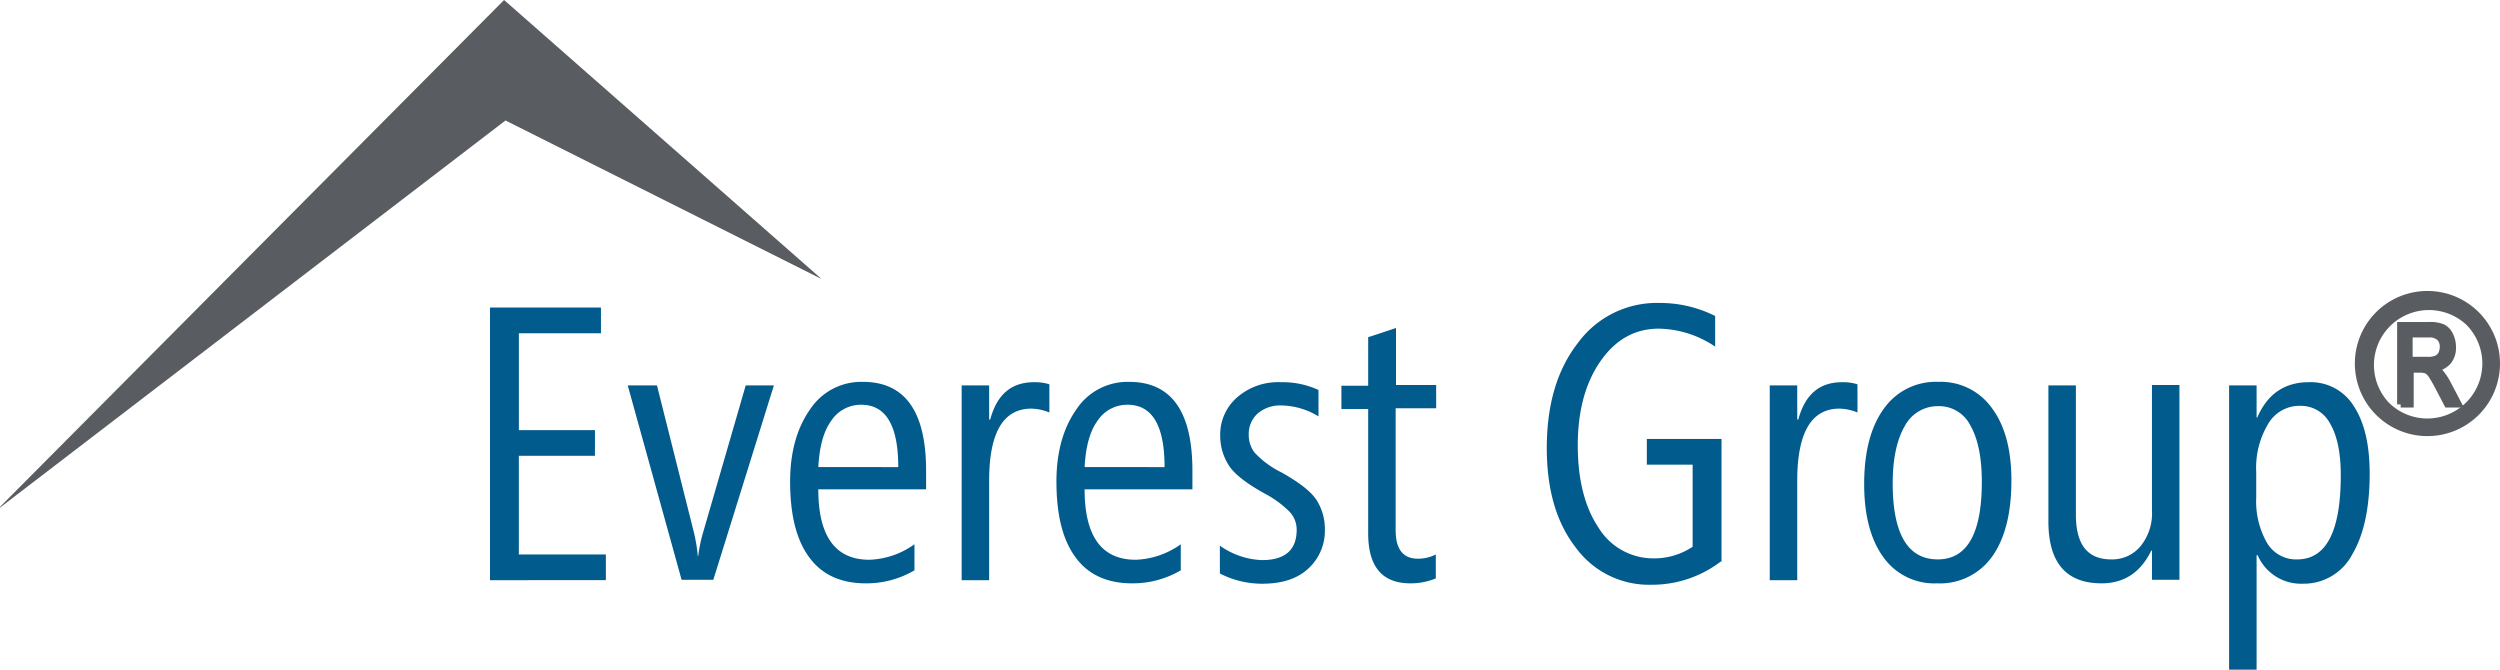 <svg xmlns="http://www.w3.org/2000/svg" width="400.195" height="107.196" viewBox="0 0 400.195 107.196">
  <g id="Group_30838" data-name="Group 30838" transform="translate(-2.801 -1.1)">
    <g id="Group_30836" data-name="Group 30836" transform="translate(81.238 49.595)">
      <g id="Group_30835" data-name="Group 30835">
        <path id="Path_108807" data-name="Path 108807" d="M141.9,131.989V88.4h17.763v4.116H146.524v15.507H158.7v4.116h-12.18v15.789h13.928v4.116H141.9Z" transform="translate(-141.9 -87.667)" fill="#015b8d"/>
        <path id="Path_108808" data-name="Path 108808" d="M194.7,141.627h-5.075L181,110.5h4.68l5.865,23.345a25.829,25.829,0,0,1,.677,4h.056a24.317,24.317,0,0,1,.846-4L199.89,110.5H204.4Z" transform="translate(-158.952 -97.305)" fill="#015b8d"/>
        <path id="Path_108809" data-name="Path 108809" d="M231.611,126.7c0,7.5,2.707,11.278,8.176,11.278a13.1,13.1,0,0,0,7.218-2.481v4.173a15.2,15.2,0,0,1-7.782,2.086c-3.947,0-6.992-1.353-9.022-4.116-2.086-2.763-3.1-6.823-3.1-12.18,0-4.68,1.071-8.515,3.158-11.5a9.807,9.807,0,0,1,8.515-4.455c6.71,0,10.094,4.737,10.094,14.21V126.7H231.611Zm12.8-3.553q0-9.981-5.921-9.981A5.677,5.677,0,0,0,233.7,115.7c-1.241,1.692-1.917,4.173-2.086,7.443Z" transform="translate(-179.056 -96.869)" fill="#015b8d"/>
        <path id="Path_108810" data-name="Path 108810" d="M289.841,114.449a8.017,8.017,0,0,0-2.876-.62c-4.511,0-6.767,3.834-6.767,11.56v15.9h-4.4V110.108h4.4v5.47h.169c1.071-4,3.383-5.977,6.992-5.977a7.516,7.516,0,0,1,2.481.338v4.511Z" transform="translate(-200.295 -96.912)" fill="#015b8d"/>
        <path id="Path_108811" data-name="Path 108811" d="M307.211,126.7c0,7.5,2.707,11.278,8.176,11.278a13.1,13.1,0,0,0,7.218-2.481v4.173a15.2,15.2,0,0,1-7.782,2.086c-3.947,0-6.992-1.353-9.022-4.116-2.086-2.763-3.1-6.823-3.1-12.18,0-4.68,1.071-8.515,3.158-11.5a9.807,9.807,0,0,1,8.515-4.455c6.71,0,10.094,4.737,10.094,14.21V126.7H307.211Zm12.8-3.553q0-9.981-5.921-9.981A5.677,5.677,0,0,0,309.3,115.7c-1.241,1.692-1.917,4.173-2.086,7.443Z" transform="translate(-212.026 -96.869)" fill="#015b8d"/>
        <path id="Path_108812" data-name="Path 108812" d="M349.1,140.219v-4.455a12.355,12.355,0,0,0,6.767,2.312c3.665,0,5.526-1.635,5.526-4.85a4.206,4.206,0,0,0-1.071-2.819,16.265,16.265,0,0,0-4.06-2.989c-3.045-1.692-4.962-3.214-5.808-4.624a8.75,8.75,0,0,1-1.3-4.568,7.874,7.874,0,0,1,2.707-6.2,9.964,9.964,0,0,1,6.992-2.425,13.743,13.743,0,0,1,6.034,1.241v4.229a11.685,11.685,0,0,0-5.921-1.748,5.532,5.532,0,0,0-3.834,1.3,4.387,4.387,0,0,0-1.41,3.44,4.624,4.624,0,0,0,.9,2.763,14.469,14.469,0,0,0,4.342,3.214c2.989,1.692,4.849,3.158,5.7,4.568a8.613,8.613,0,0,1,1.241,4.624,8.181,8.181,0,0,1-2.65,6.2c-1.748,1.635-4.229,2.425-7.331,2.425A14.691,14.691,0,0,1,349.1,140.219Z" transform="translate(-232.261 -96.912)" fill="#015b8d"/>
        <path id="Path_108813" data-name="Path 108813" d="M398.712,134.293a10.632,10.632,0,0,1-4.06.789c-4.511,0-6.767-2.65-6.767-8.007V107.17H383.6v-3.722h4.286V95.666c.169-.056.451-.113.9-.282L392.34,94.2v9.135h6.428v3.722h-6.485v19.511q0,4.568,3.552,4.568a6.345,6.345,0,0,0,2.876-.677Z" transform="translate(-247.307 -90.196)" fill="#015b8d"/>
        <path id="Path_108814" data-name="Path 108814" d="M469.756,128.49a18.149,18.149,0,0,1-11.221,3.722,14.494,14.494,0,0,1-12.011-5.977c-3.1-4-4.624-9.3-4.624-15.9,0-6.936,1.635-12.518,4.962-16.8A15.65,15.65,0,0,1,459.888,87.1a19.756,19.756,0,0,1,8.966,2.086v4.906a16.53,16.53,0,0,0-9.022-2.876c-3.834,0-6.936,1.748-9.361,5.244s-3.609,8.007-3.609,13.421c0,5.526,1.128,9.925,3.327,13.2a10.27,10.27,0,0,0,8.8,4.906,11.033,11.033,0,0,0,6.259-1.861V112.983h-7.331v-4.116h11.955V128.49Z" transform="translate(-272.732 -87.1)" fill="#015b8d"/>
        <path id="Path_108815" data-name="Path 108815" d="M519.241,114.449a8.017,8.017,0,0,0-2.876-.62c-4.511,0-6.767,3.834-6.767,11.56v15.9h-4.4V110.108h4.4v5.47h.169c1.071-4,3.383-5.977,6.992-5.977a7.516,7.516,0,0,1,2.481.338v4.511Z" transform="translate(-300.337 -96.912)" fill="#015b8d"/>
        <path id="Path_108816" data-name="Path 108816" d="M543.673,141.755a10,10,0,0,1-8.628-4.229Q532,133.3,532,125.853c0-5.188,1.071-9.191,3.158-12.067a10.183,10.183,0,0,1,8.74-4.286,10.04,10.04,0,0,1,8.571,4.229c2.086,2.819,3.1,6.654,3.1,11.56,0,5.188-1.015,9.248-3.045,12.124A10.225,10.225,0,0,1,543.673,141.755Zm.169-28.364a5.952,5.952,0,0,0-5.357,3.214c-1.241,2.143-1.917,5.188-1.917,9.135,0,8.12,2.425,12.18,7.218,12.18,4.68,0,7.049-4.116,7.049-12.406,0-3.891-.62-6.88-1.8-8.966A5.6,5.6,0,0,0,543.842,113.391Z" transform="translate(-312.025 -96.869)" fill="#015b8d"/>
        <path id="Path_108817" data-name="Path 108817" d="M600.879,141.583V136.9h-.113q-2.537,5.244-7.951,5.244c-5.7,0-8.515-3.327-8.515-9.925V110.456h4.4v20.695c0,4.793,1.861,7.161,5.639,7.161a5.882,5.882,0,0,0,4.737-2.143,8.323,8.323,0,0,0,1.8-5.7V110.4h4.4v31.183h-4.4Z" transform="translate(-334.833 -97.261)" fill="#015b8d"/>
        <path id="Path_108818" data-name="Path 108818" d="M640.168,137.287H640v18.327h-4.4V110.108H640v5.131h.113c1.635-3.778,4.4-5.639,8.233-5.639a8.087,8.087,0,0,1,7.218,3.834c1.692,2.594,2.538,6.146,2.538,10.77,0,5.413-.9,9.755-2.763,12.913a8.766,8.766,0,0,1-7.951,4.737A7.545,7.545,0,0,1,640.168,137.287Zm-.226-13.308V128.1a13.329,13.329,0,0,0,1.692,7.161,5.416,5.416,0,0,0,4.849,2.707c4.68,0,6.992-4.511,6.992-13.477,0-3.553-.564-6.316-1.692-8.233a5.272,5.272,0,0,0-4.793-2.876,5.788,5.788,0,0,0-5.131,2.876A13.634,13.634,0,0,0,639.942,123.979Z" transform="translate(-357.206 -96.912)" fill="#015b8d"/>
      </g>
    </g>
    <path id="Path_108819" data-name="Path 108819" d="M134.187,45.7,83.719,20.385,2.8,82.357v-.113L83.493,1.1l50.694,44.548Z" transform="translate(0 0)" fill="#595c60"/>
    <g id="Group_30837" data-name="Group 30837" transform="translate(386.53 52.64)">
      <path id="Path_108820" data-name="Path 108820" d="M684.3,106.131V93.5h4.568a5.3,5.3,0,0,1,2.143.338,2.563,2.563,0,0,1,1.128,1.184,4.181,4.181,0,0,1,.451,1.917,3.35,3.35,0,0,1-.733,2.312,3.757,3.757,0,0,1-2.143,1.128,4.163,4.163,0,0,1,.9.677,9.736,9.736,0,0,1,1.071,1.579l1.8,3.44H691.8l-1.353-2.594c-.508-1.015-.959-1.692-1.184-2.086a2.345,2.345,0,0,0-.789-.733,2.842,2.842,0,0,0-1.071-.169h-1.579v5.583H684.3Zm1.353-7.049h2.932a3.475,3.475,0,0,0,1.466-.226,1.663,1.663,0,0,0,.789-.733,2.621,2.621,0,0,0,.282-1.184,2.041,2.041,0,0,0-.564-1.523,2.381,2.381,0,0,0-1.635-.564h-3.271Z" transform="translate(-683.736 -92.936)" fill="#595c60"/>
      <path id="Path_108820_-_Outline" data-name="Path 108820 - Outline" d="M693.988,106.2h-2.966l-1.516-2.906c-.362-.724-.694-1.27-.937-1.669-.079-.13-.149-.244-.207-.346l-.008-.009a2.065,2.065,0,0,0-.527-.524,2.315,2.315,0,0,0-.862-.129H685.95V106.2h-2.086V105.7H683.3V92.5h5.131a5.817,5.817,0,0,1,2.372.387l.023.011a3.135,3.135,0,0,1,1.38,1.436,4.743,4.743,0,0,1,.511,2.169,3.892,3.892,0,0,1-.878,2.689,3.966,3.966,0,0,1-1.334.957l.073.071.025.025.022.028a10.239,10.239,0,0,1,1.128,1.668Zm-2.282-1.128h.417l-1.376-2.624a9.041,9.041,0,0,0-.99-1.456,3.381,3.381,0,0,0-.5-.4l.038.045.025.043c.056.1.131.221.217.363.252.415.6.983.979,1.746Zm-7.278,0h.395V99.492h2.143a3.76,3.76,0,0,1,1.017.12l1.192-.223A3.21,3.21,0,0,0,691,98.438a2.82,2.82,0,0,0,.588-1.935,3.64,3.64,0,0,0-.392-1.665,2.027,2.027,0,0,0-.864-.926,4.9,4.9,0,0,0-1.9-.284h-4Zm3.722-5.865h-3.5V93.853h3.834a2.945,2.945,0,0,1,2,.7l.016.014.015.015a2.609,2.609,0,0,1,.729,1.921,3.185,3.185,0,0,1-.342,1.436,2.2,2.2,0,0,1-1.042.985A3.847,3.847,0,0,1,688.15,99.21Zm-2.368-1.128h2.368a3.046,3.046,0,0,0,1.214-.166,1.111,1.111,0,0,0,.537-.481,2.067,2.067,0,0,0,.222-.932,1.5,1.5,0,0,0-.384-1.109,1.844,1.844,0,0,0-1.251-.414h-2.707Z" transform="translate(-683.3 -92.5)" fill="#595c60"/>
    </g>
    <path id="Ellipse_1730" data-name="Ellipse 1730" d="M9.116-2.5A11.608,11.608,0,0,1,20.732,9.116,11.608,11.608,0,0,1,9.116,20.732,11.608,11.608,0,0,1-2.5,9.116,11.608,11.608,0,0,1,9.116-2.5Zm0,20.413A8.8,8.8,0,0,0,15.336,2.9,8.8,8.8,0,0,0,2.9,15.336,8.739,8.739,0,0,0,9.116,17.913Z" transform="translate(382.263 50.178)" fill="#595c60"/>
  </g>
</svg>
